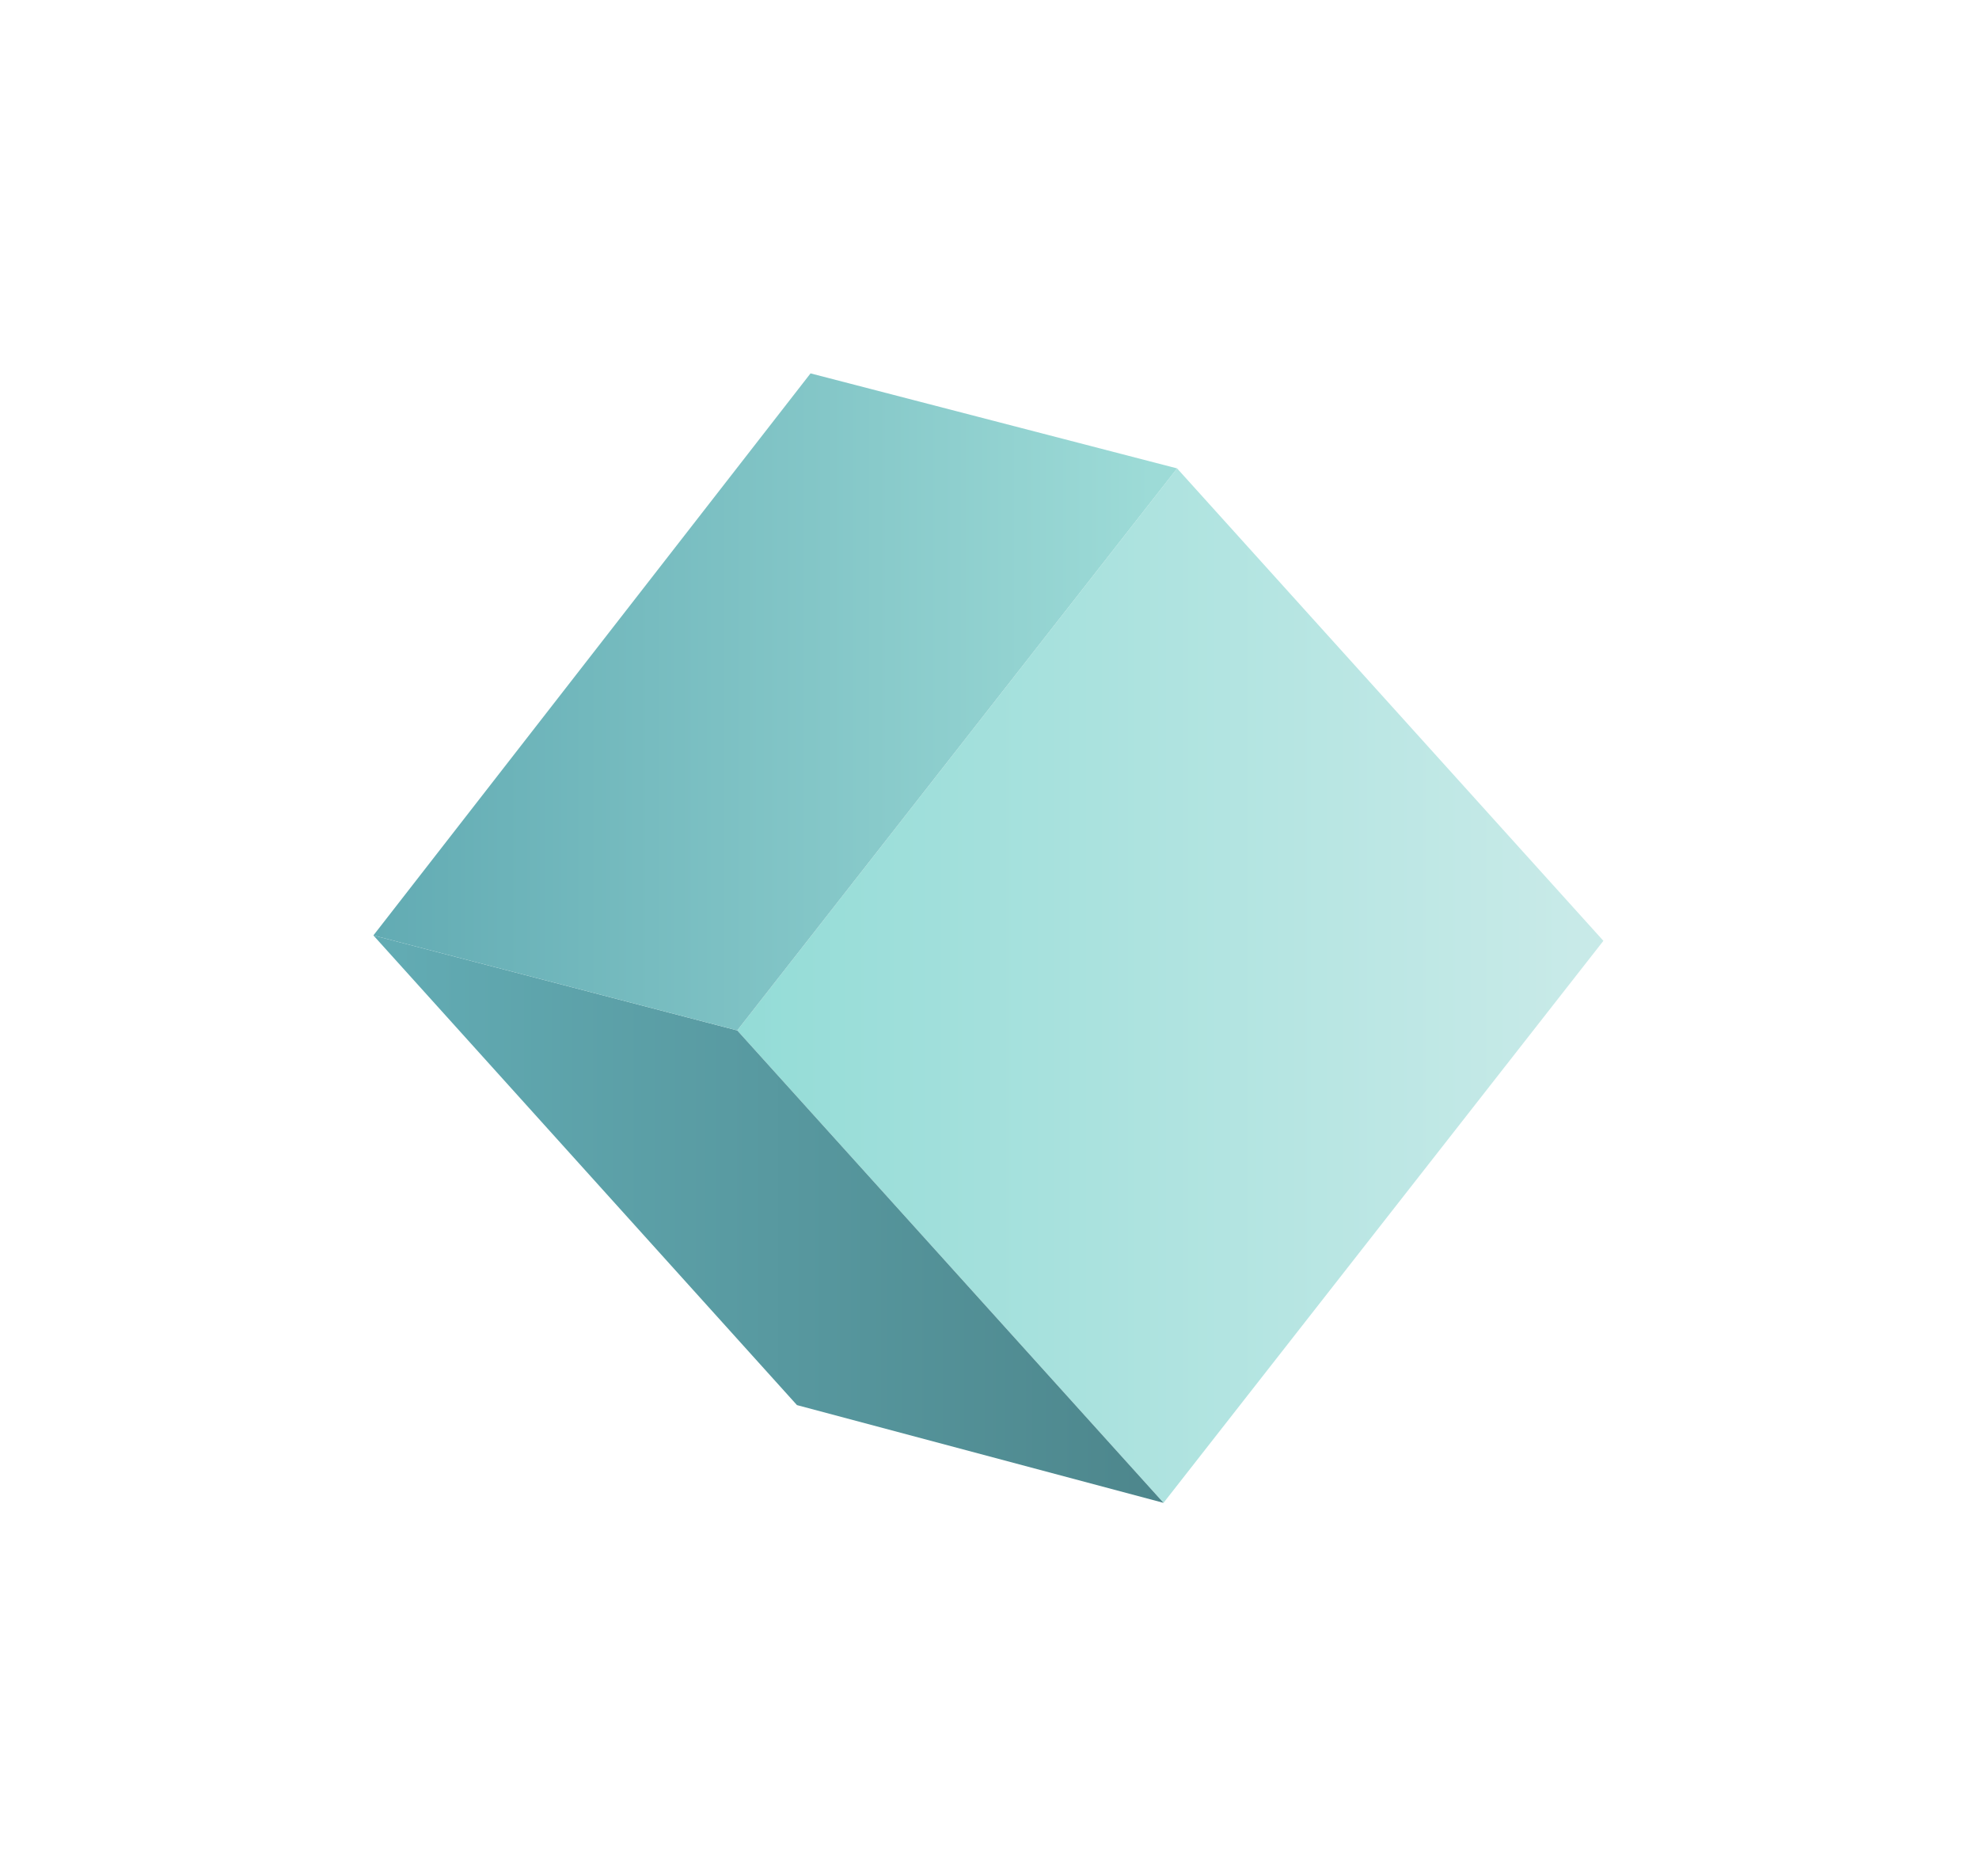 <svg width="212" height="201" viewBox="0 0 212 201" fill="none" xmlns="http://www.w3.org/2000/svg">
<g filter="url(#filter0_d)">
<path d="M126.096 10.18L171.762 60.791L124.642 121L78.976 70.389L126.096 10.18Z" fill="url(#paint0_linear)"/>
<path d="M124.642 121L85.375 110.529L40 60.209L78.976 70.389L124.642 121Z" fill="url(#paint1_linear)"/>
<path d="M78.976 70.389L40 60.209L86.829 0L126.096 10.18L78.976 70.389Z" fill="url(#paint2_linear)"/>
</g>
<defs>
<filter id="filter0_d" x="0" y="0" width="211.762" height="201" filterUnits="userSpaceOnUse" color-interpolation-filters="sRGB">
<feFlood flood-opacity="0" result="BackgroundImageFix"/>
<feColorMatrix in="SourceAlpha" type="matrix" values="0 0 0 0 0 0 0 0 0 0 0 0 0 0 0 0 0 0 127 0"/>
<feOffset dy="40"/>
<feGaussianBlur stdDeviation="20"/>
<feColorMatrix type="matrix" values="0 0 0 0 0 0 0 0 0 0 0 0 0 0 0 0 0 0 0.15 0"/>
<feBlend mode="normal" in2="BackgroundImageFix" result="effect1_dropShadow"/>
<feBlend mode="normal" in="SourceGraphic" in2="effect1_dropShadow" result="shape"/>
</filter>
<linearGradient id="paint0_linear" x1="79.008" y1="65.61" x2="171.636" y2="65.61" gradientUnits="userSpaceOnUse">
<stop offset="0.004" stop-color="#94DCD7"/>
<stop offset="0.969" stop-color="#C8EAE8"/>
</linearGradient>
<linearGradient id="paint1_linear" x1="39.897" y1="90.528" x2="124.558" y2="90.528" gradientUnits="userSpaceOnUse">
<stop offset="0.031" stop-color="#62ABB3"/>
<stop offset="0.996" stop-color="#4D868C"/>
</linearGradient>
<linearGradient id="paint2_linear" x1="39.897" y1="35.214" x2="126.063" y2="35.214" gradientUnits="userSpaceOnUse">
<stop offset="0.004" stop-color="#62ABB3"/>
<stop offset="0.969" stop-color="#9DDBD7"/>
</linearGradient>
</defs>
</svg>
